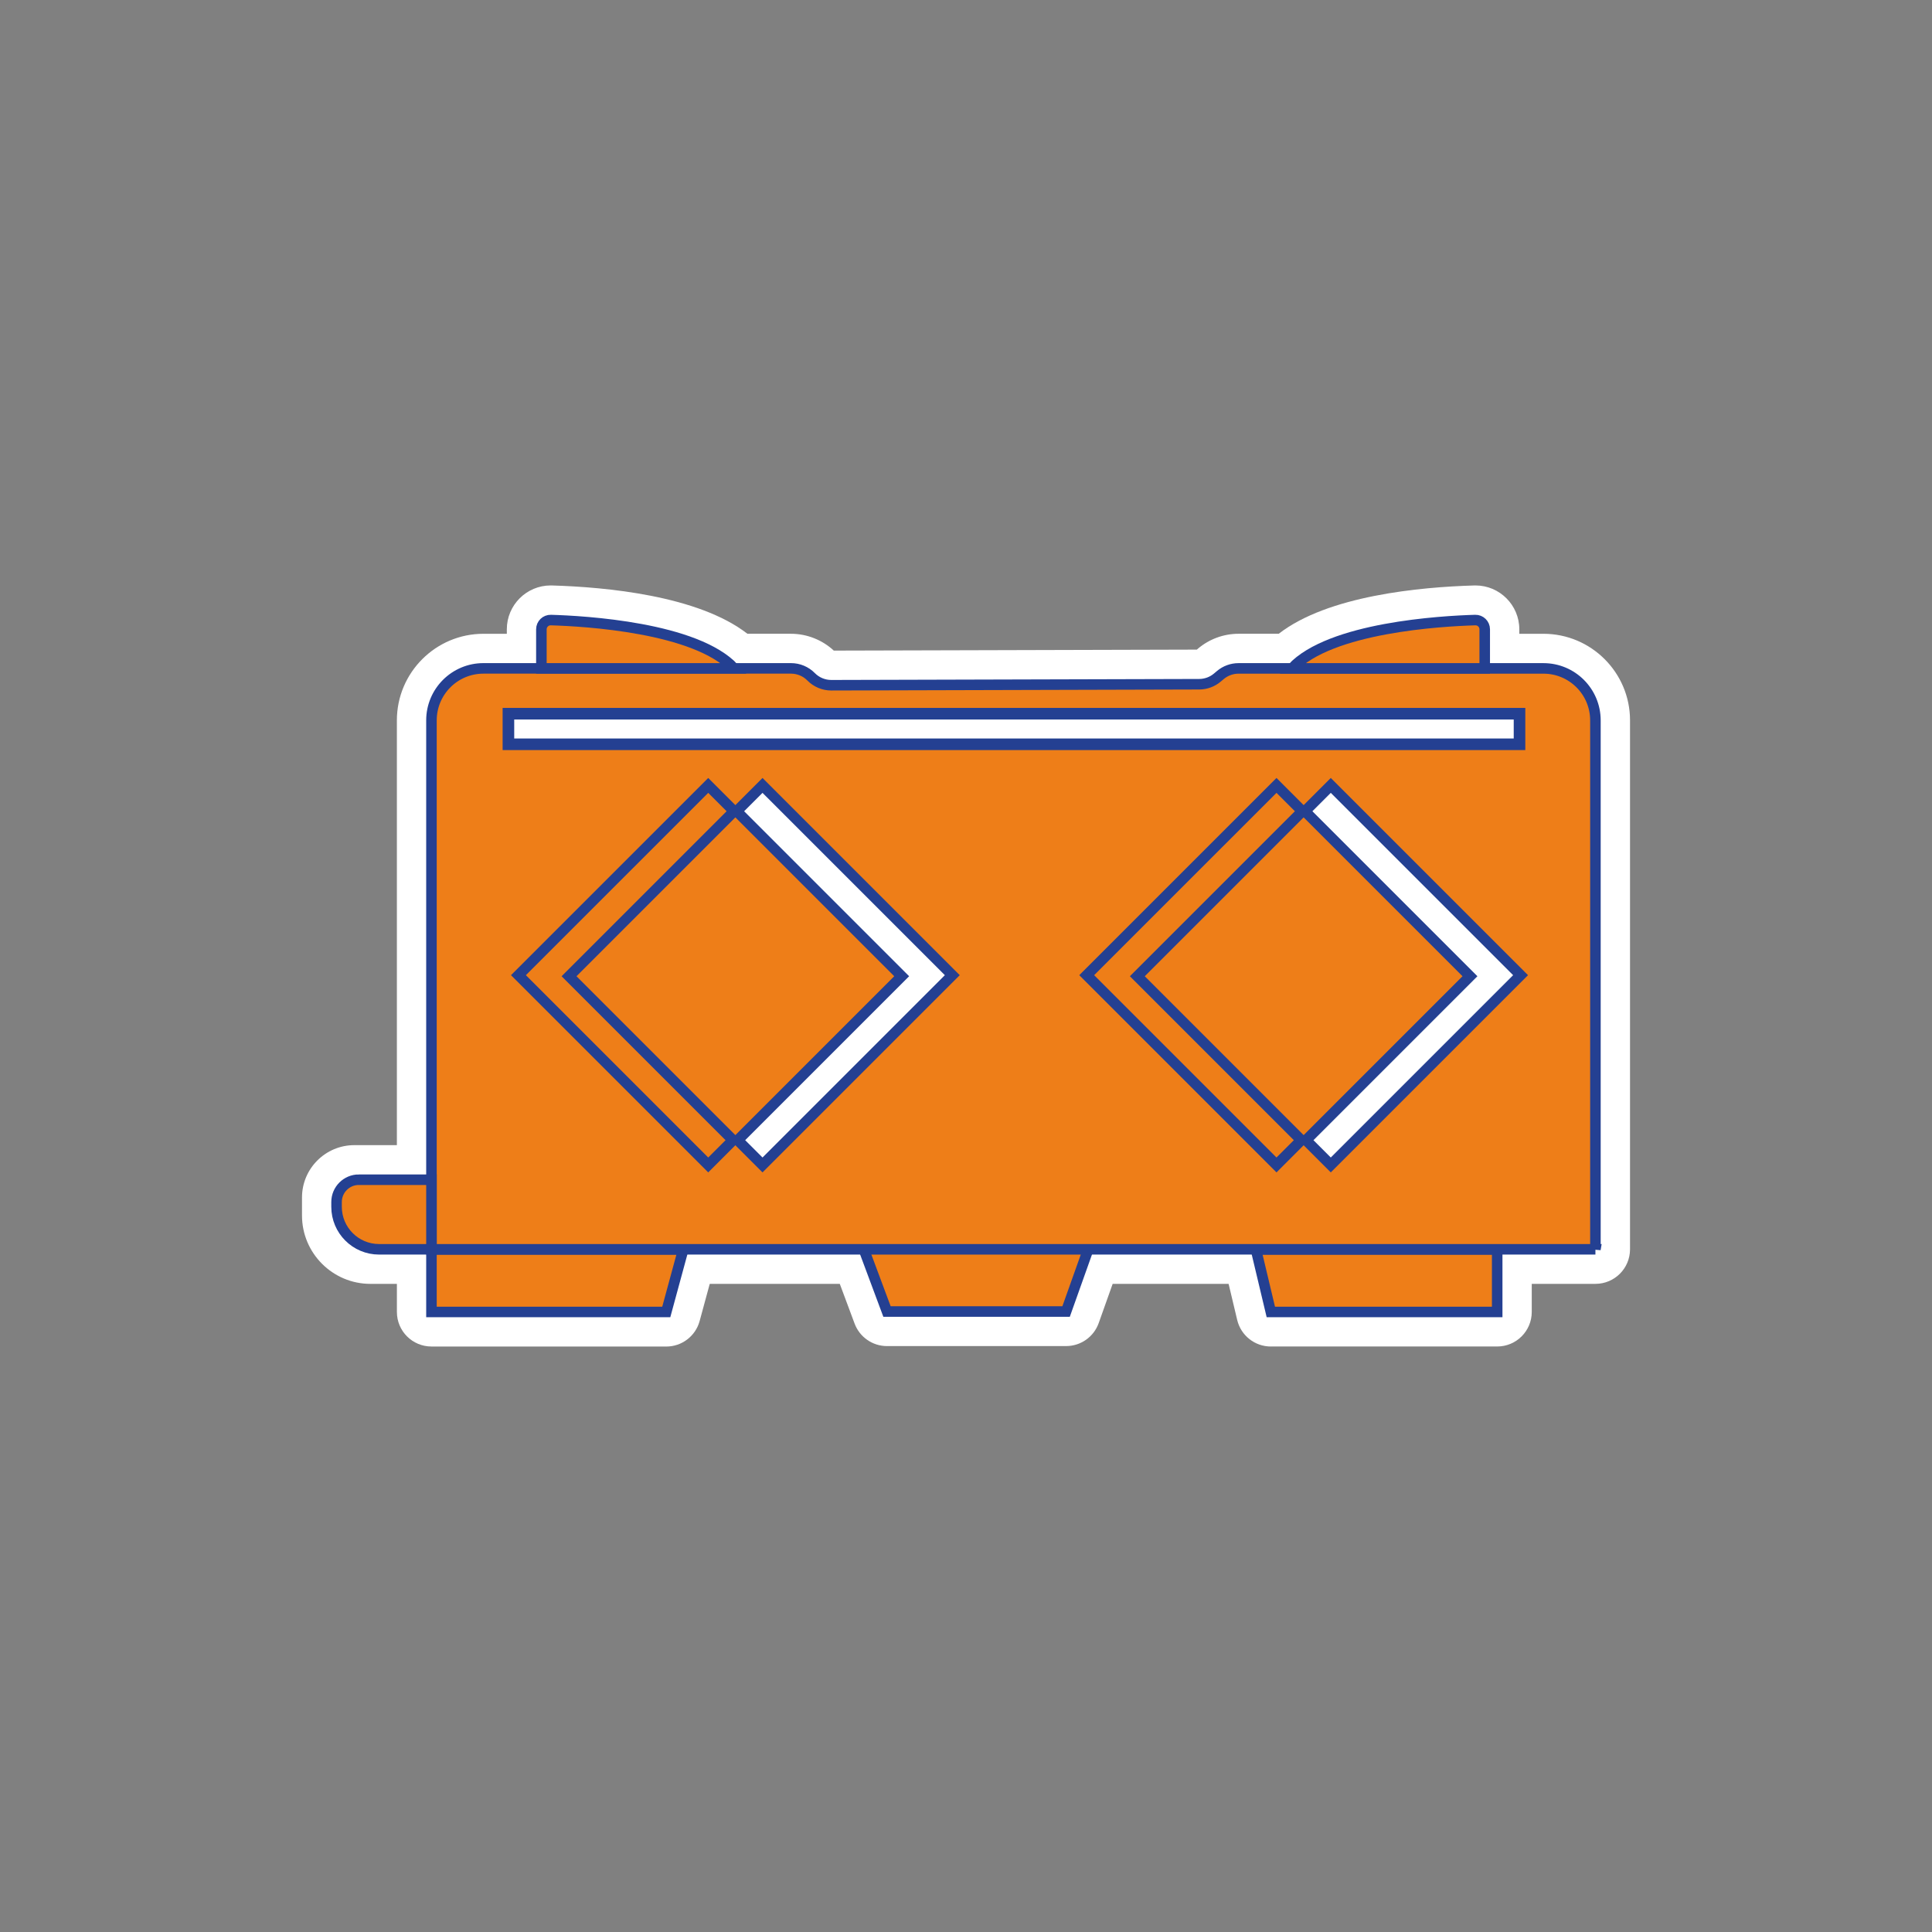 <?xml version="1.0" encoding="UTF-8"?>
<svg xmlns="http://www.w3.org/2000/svg" id="Capa_2" data-name="Capa 2" viewBox="0 0 1080 1080">
  <rect x="0" y="0" width="1080" height="1080" fill="#808080" stroke="none"/>
  <defs>
    <style>
      .cls-1 {
        stroke-width: 6.48px;
      }

      .cls-1, .cls-2, .cls-3, .cls-4 {
        stroke: #244092;
        stroke-miterlimit: 10;
      }

      .cls-1, .cls-2, .cls-5 {
        fill: #fff;
      }

      .cls-2, .cls-3, .cls-4 {
        stroke-width: 5.89px;
      }

      .cls-3 {
        fill: #ee7e18;
      }

      .cls-4 {
        fill: none;
      }

      .cls-5 {
        stroke-width: 0px;
      }
    </style>
  </defs>
  <g>
    <path class="cls-5" d="M241.19,752.71c-10.67,0-19.32-8.65-19.32-19.32v-34.94c0-10.67,8.65-19.32,19.32-19.32h140.76c6.02,0,11.7,2.81,15.35,7.59s4.87,11,3.3,16.81l-9.5,34.94c-2.29,8.42-9.93,14.26-18.65,14.26h-131.26Z"></path>
    <path class="cls-5" d="M710.4,752.71c-8.95,0-16.73-6.14-18.8-14.85l-8.32-34.94c-1.37-5.75-.03-11.81,3.63-16.45,3.66-4.64,9.25-7.35,15.16-7.35h134.87c10.67,0,19.32,8.65,19.32,19.32v34.94c0,10.67-8.65,19.32-19.32,19.32h-126.55Z"></path>
    <path class="cls-5" d="M495.84,752.47c-8.07,0-15.29-5.01-18.11-12.57l-8.28-22.21H207.05c-21.08,0-38.23-17.15-38.23-38.23v-10.07c0-16.13,13.12-29.25,29.25-29.25h23.79v-237.47c0-26.68,21.7-48.38,48.38-48.38h13.08v-2.52c0-13.51,10.99-24.5,24.49-24.5.24,0,.48,0,.71.01,30,.87,81.78,5.63,109.28,27h24.38c8.83,0,17.46,3.41,23.92,9.41l202.93-.55.61-.52c6.33-5.38,14.4-8.34,22.72-8.34h22.46c27.5-21.38,79.28-26.14,109.28-27,.24,0,.47-.01.71-.01,13.5,0,24.49,10.99,24.49,24.5v2.52h13.51c26.68,0,48.38,21.7,48.38,48.38v295.69c0,10.67-8.65,19.32-19.32,19.32h-269.89l-7.81,21.94c-2.74,7.7-10.03,12.84-18.2,12.84h-100.1Z"></path>
  </g>
  <g>
    <polygon class="cls-3" points="372.45 733.39 241.19 733.39 241.19 698.45 381.95 698.45 372.45 733.39"></polygon>
    <polygon class="cls-3" points="710.4 733.39 836.94 733.39 836.94 698.45 702.08 698.45 710.4 733.39"></polygon>
    <polygon class="cls-3" points="595.95 733.15 495.84 733.15 482.81 698.21 608.39 698.21 595.95 733.15"></polygon>
    <path class="cls-3" d="M891.85,698.37H241.19v-295.69c0-16.05,13.01-29.05,29.05-29.05h171.94c4.23,0,8.28,1.7,11.24,4.71h0c2.98,3.02,7.04,4.72,11.29,4.71l205.66-.56c3.73-.01,7.33-1.34,10.17-3.75l1.6-1.35c2.85-2.42,6.47-3.75,10.21-3.75h170.45c16.05,0,29.05,13.01,29.05,29.05v295.69Z"></path>
    <rect class="cls-1" x="284.21" y="398.97" width="565.21" height="17.09"></rect>
    <polygon class="cls-2" points="532.34 545.13 426.25 439.05 411.81 453.49 504.05 545.72 412.4 637.37 426.25 651.22 532.34 545.13"></polygon>
    <polygon class="cls-4" points="289.81 545.13 395.9 439.05 410.34 453.49 318.1 545.72 409.75 637.37 395.9 651.22 289.81 545.13"></polygon>
    <path class="cls-3" d="M200.62,659.47h40.57v38.9h-29.29c-13.11,0-23.76-10.64-23.76-23.76v-2.67c0-6.89,5.59-12.48,12.48-12.48Z"></path>
    <path class="cls-3" d="M302.64,373.63v-21.84c0-2.92,2.4-5.26,5.32-5.17,18.65.54,81.1,4.06,102.47,27.01h-107.79Z"></path>
    <path class="cls-3" d="M829.97,373.63v-21.84c0-2.92-2.4-5.26-5.32-5.17-18.65.54-81.1,4.06-102.47,27.01h107.79Z"></path>
    <polygon class="cls-2" points="850.01 545.13 743.92 439.05 729.48 453.49 821.72 545.72 730.07 637.37 743.92 651.22 850.01 545.13"></polygon>
    <polygon class="cls-4" points="607.48 545.13 713.57 439.05 728.01 453.49 635.77 545.72 727.42 637.37 713.57 651.22 607.48 545.13"></polygon>
  </g>
</svg>
